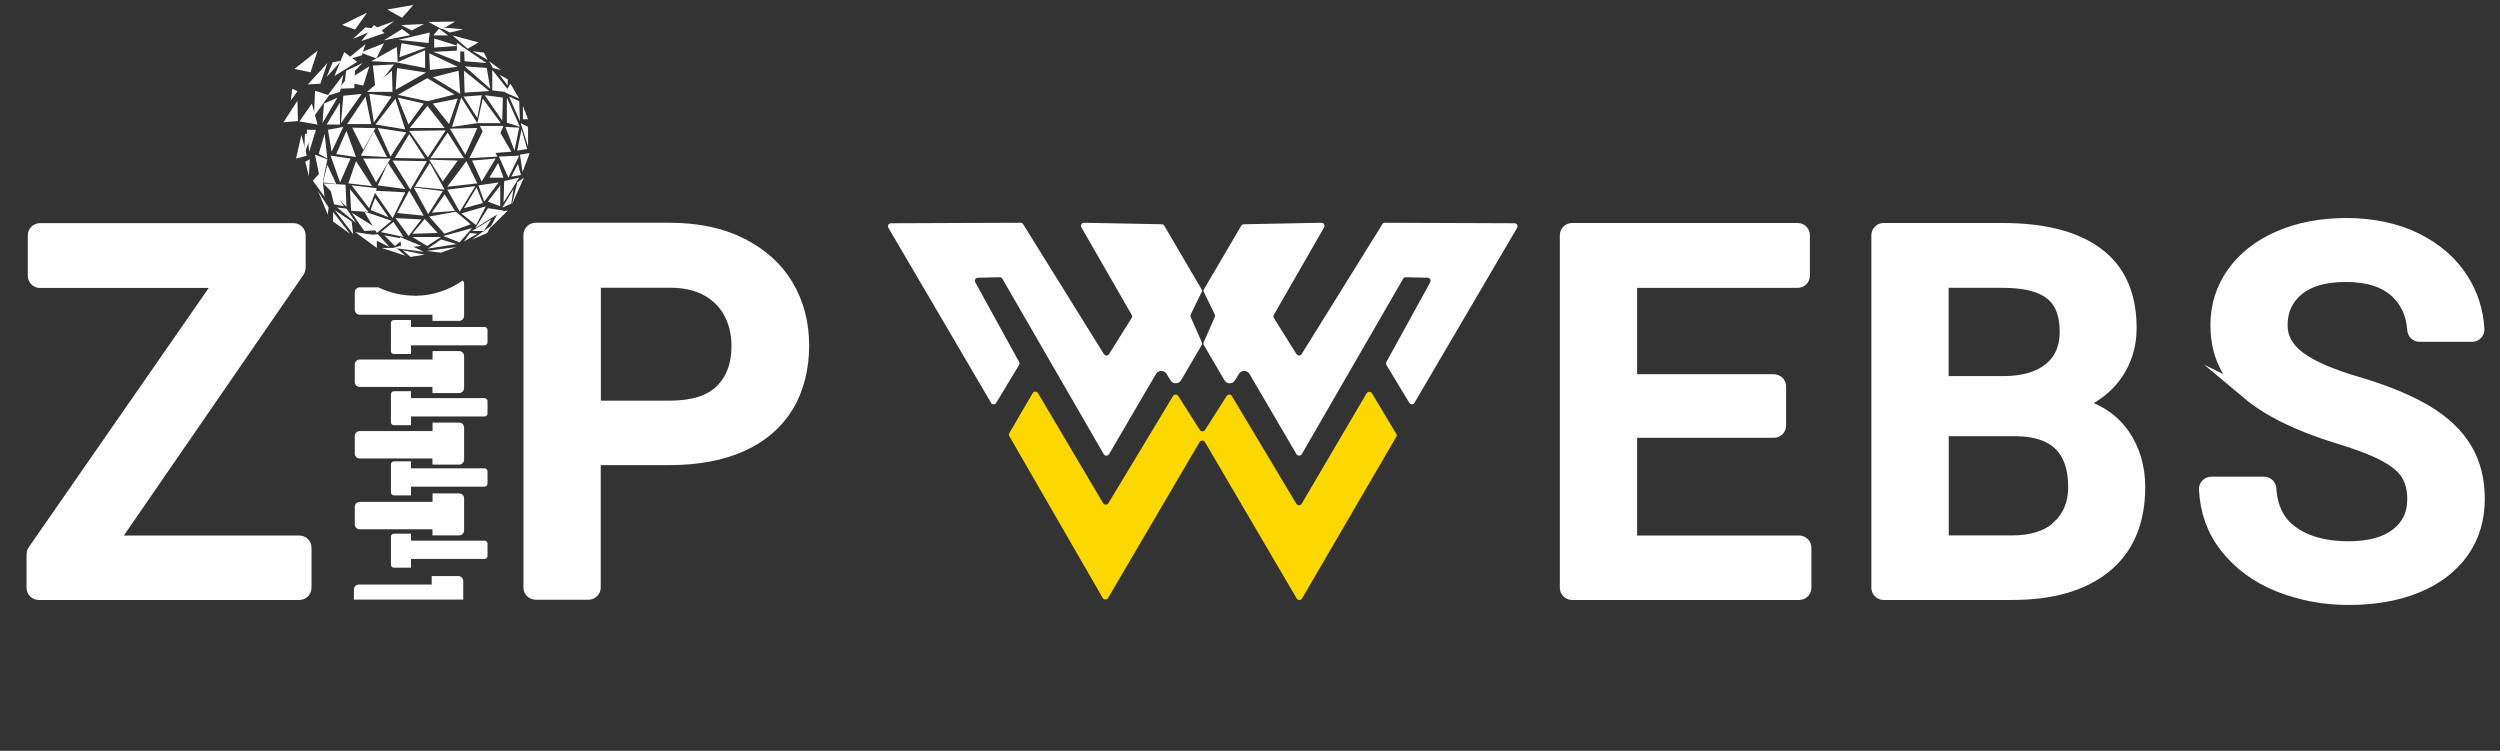 <?xml version="1.0" encoding="UTF-8"?> <svg xmlns="http://www.w3.org/2000/svg" id="Light" viewBox="0 0 200.55 60.23"><rect x="0" y="0" width="200.55" height="60.23" fill="#333333" stroke="none"/><defs><style>.cls-1{fill:none;}.cls-1,.cls-2,.cls-3{stroke-width:0px;}.cls-2,.cls-4{fill:#fff;}.cls-4{stroke:#fff;stroke-miterlimit:10;}.cls-3{fill:#fdd700;}</style></defs><rect class="cls-1" width="200.55" height="60.23"></rect><g id="Paths"><g id="ZP"><path class="cls-4" d="m24.49,43.93v3.22c0,.27-.22.48-.48.48H3.11c-.27,0-.48-.22-.48-.48v-2.7c0-.1.03-.19.09-.27l14.46-20.83c.22-.32,0-.75-.4-.75H3.21c-.27,0-.48-.22-.48-.48v-3.24c0-.27.22-.48.48-.48h20.33c.27,0,.48.22.48.48v2.6c0,.1-.03.19-.08.27l-14.44,20.96c-.22.32,0,.75.4.75h14.11c.27,0,.48.22.48.48Z"></path><path class="cls-4" d="m59.45,19.58c1.61.8,2.84,1.9,3.69,3.31.84,1.41,1.27,3.02,1.27,4.83s-.42,3.51-1.26,4.88-2.06,2.41-3.66,3.13c-1.6.72-3.53,1.08-5.78,1.08h-5.54c-.27,0-.48.22-.48.48v9.84c0,.27-.22.48-.48.48h-4.24c-.27,0-.48-.22-.48-.48v-28.28c0-.27.22-.48.48-.48h10.75c2.21,0,4.12.4,5.73,1.2Zm-1.61,11.76c.89-.87,1.34-2.06,1.34-3.58,0-.94-.19-1.8-.58-2.58-.39-.78-.99-1.41-1.81-1.89-.82-.47-1.84-.71-3.07-.71h-5.54c-.27,0-.48.22-.48.48v9.1c0,.27.22.48.48.48h5.54c1.86,0,3.24-.43,4.13-1.31Z"></path></g><path class="cls-4" d="m144.81,43.93v3.22c0,.27-.22.48-.48.48h-18.22c-.27,0-.48-.22-.48-.48v-28.28c0-.27.22-.48.48-.48h18.1c.27,0,.48.22.48.48v3.24c0,.27-.22.48-.48.48h-12.9c-.27,0-.48.22-.48.48v6.97c0,.27.22.48.48.48h10.99c.27,0,.48.22.48.48v3.14c0,.27-.22.48-.48.48h-10.99c-.27,0-.48.22-.48.48v7.88c0,.27.22.48.48.48h13.02c.27,0,.48.22.48.48Z"></path><path class="cls-4" d="m170.34,34.86c.83,1.21,1.25,2.61,1.25,4.21,0,2.77-.89,4.89-2.67,6.36-1.78,1.47-4.29,2.2-7.51,2.2h-10.31c-.27,0-.48-.22-.48-.48v-28.28c0-.27.22-.48.48-.48h9.56c3.29,0,5.83.65,7.59,1.96s2.65,3.29,2.65,5.96c0,1.37-.36,2.58-1.09,3.66-.54.79-1.25,1.44-2.14,1.96-.35.2-.31.7.06.85,1.11.47,1.98,1.17,2.62,2.1Zm-14.52-11.8v7.13c0,.27.22.48.48.48h4.4c1.59,0,2.83-.36,3.71-1.06.88-.71,1.32-1.71,1.32-2.99,0-1.42-.41-2.45-1.23-3.08-.82-.64-2.1-.95-3.84-.95h-4.36c-.27,0-.48.22-.48.48Zm9.29,19.19c.86-.8,1.3-1.86,1.3-3.18,0-3.05-1.59-4.58-4.78-4.58h-5.32c-.27,0-.48.22-.48.48v8c0,.27.22.48.48.48h5.1c1.61,0,2.84-.4,3.71-1.19Z"></path><path class="cls-4" d="m180.33,31.54c-1.67-1.39-2.51-3.21-2.51-5.44,0-1.57.44-2.97,1.32-4.2.88-1.23,2.1-2.19,3.69-2.88,1.58-.69,3.39-1.03,5.42-1.03s3.99.4,5.59,1.2c1.6.8,2.83,1.87,3.69,3.23.77,1.22,1.19,2.55,1.27,4,.01.27-.21.5-.49.5h-4.22c-.26,0-.46-.21-.48-.46-.09-1.25-.54-2.26-1.36-3.03-.92-.87-2.27-1.31-4.07-1.31-1.69,0-2.97.37-3.85,1.1s-1.32,1.68-1.32,2.86c0,1.05.5,1.93,1.49,2.65s2.55,1.39,4.68,2.01c2.22.66,4.04,1.41,5.45,2.25,1.41.84,2.47,1.84,3.16,2.99.7,1.15,1.04,2.5,1.04,4.04,0,1.63-.43,3.05-1.29,4.26-.86,1.2-2.07,2.13-3.65,2.78-1.57.65-3.41.97-5.51.97-1.95,0-3.81-.35-5.57-1.05s-3.19-1.76-4.28-3.16c-1-1.29-1.54-2.81-1.63-4.58-.01-.27.22-.5.49-.5h4.24c.26,0,.46.21.48.46.09,1.52.66,2.67,1.7,3.44,1.14.85,2.67,1.28,4.57,1.28,1.69,0,2.98-.35,3.88-1.05.9-.7,1.35-1.63,1.35-2.81,0-.8-.17-1.48-.5-2.02s-.94-1.05-1.82-1.52c-.88-.47-2.16-.96-3.85-1.47-3.08-.95-5.46-2.12-7.13-3.52Z"></path></g><path class="cls-3" d="m112.01,34.81l-1.95-3.26c-.1-.16-.33-.16-.43,0l-5.21,8.86c-.1.16-.33.16-.43,0l-5.17-8.64c-.09-.16-.32-.16-.42,0l-1.73,2.72c-.1.15-.32.15-.42,0l-1.73-2.72c-.1-.16-.33-.15-.42,0l-5.18,8.59c-.1.16-.33.16-.43,0l-5.22-8.82c-.1-.16-.33-.16-.43,0l-1.87,3.2c-.05.08-.05.17,0,.25l7.49,12.98c.09.16.33.17.43,0l7.34-12.51c.1-.16.33-.16.43,0l7.36,12.55c.1.16.33.16.43,0l7.56-12.97c.05-.08.04-.17,0-.25Z"></path><path class="cls-2" d="m113.47,32.31l8.23-14.03c.1-.16-.02-.37-.21-.37l-10.39-.04c-.09,0-.17.04-.21.12l-6.47,10.41c-.1.16-.32.16-.42,0l-1.81-2.89c-.05-.08-.05-.18,0-.26l4.03-7.01c.1-.17-.03-.38-.22-.37l-6.22.12c-.09,0-.17.05-.21.12l-2.99,5.1c-.04.07-.05.16,0,.23l.87,1.79c.03.07.03.14,0,.21l-.89,2.02c-.03.07-.03.16.01.22l1.66,2.83c.19.32.65.32.84,0l.32-.52c.19-.31.65-.31.84,0l3.77,6.44c.1.16.33.16.43,0l8.13-14.07c.05-.08.13-.13.22-.12l1.74.04c.19,0,.3.2.21.37l-3.51,6.38c-.04.08-.04.17,0,.25l1.83,3.03c.1.16.33.16.43,0Z"></path><path class="cls-2" d="m79.5,32.31l-8.23-14.03c-.1-.16.02-.37.21-.37l10.39-.04c.09,0,.17.04.21.12l6.47,10.41c.1.16.32.16.42,0l1.81-2.89c.05-.08.05-.18,0-.26l-4.03-7.01c-.1-.17.03-.38.22-.37l6.22.12c.09,0,.17.05.21.12l2.99,5.1c.04.07.05.16,0,.23l-.87,1.79c-.03.07-.03.14,0,.21l.89,2.02c.03.07.03.16-.01.22l-1.66,2.83c-.19.32-.65.32-.84,0l-.32-.52c-.19-.31-.65-.31-.84,0l-3.77,6.44c-.1.16-.33.16-.43,0l-8.13-14.07c-.05-.08-.13-.13-.22-.12l-1.74.04c-.19,0-.3.2-.21.37l3.51,6.38c.04.08.04.17,0,.25l-1.83,3.03c-.1.16-.33.16-.43,0Z"></path><g id="I"><g id="Zip"><path class="cls-2" d="m39.11,27.46v-.99c0-.13-.11-.24-.24-.24h-5.9v-.56h-1.37c-.13,0-.24.11-.24.24v2.25c0,.13.11.24.24.24h1.37v-.7s5.9,0,5.9,0c.13,0,.24-.11.24-.24Z"></path><path class="cls-2" d="m39.11,33.17v-.99c0-.13-.11-.24-.24-.24h-5.9v-.56h-1.37c-.13,0-.24.11-.24.24v2.25c0,.13.11.24.24.24h1.37v-.7s5.9,0,5.9,0c.13,0,.24-.11.24-.24Z"></path><path class="cls-2" d="m39.11,44.6v-.99c0-.13-.11-.24-.24-.24h-5.9v-.56h-1.37c-.13,0-.24.11-.24.24v2.25c0,.13.11.24.24.24h1.37v-.7s5.9,0,5.9,0c.13,0,.24-.11.24-.24Z"></path><path class="cls-2" d="m37.23,28.56c0-.22-.18-.4-.4-.4h-2.13v.68h-5.84c-.22,0-.4.18-.4.4v1.4c0,.22.18.4.4.4h5.83s0,.49,0,.49h2.14c.22,0,.4-.18.4-.4v-2.57Z"></path><path class="cls-2" d="m37.23,34.3c0-.22-.18-.4-.4-.4h-2.13v.68h-5.84c-.22,0-.4.18-.4.4v1.4c0,.22.18.4.4.4h5.83s0,.49,0,.49h2.14c.22,0,.4-.18.4-.4v-2.57Z"></path><path class="cls-2" d="m37.23,39.98c0-.22-.18-.4-.4-.4h-2.13v.68h-5.84c-.22,0-.4.18-.4.4v1.4c0,.22.18.4.4.4h5.83s0,.49,0,.49h2.14c.22,0,.4-.18.4-.4v-2.57Z"></path><path class="cls-2" d="m37.16,46.61c0-.22-.18-.4-.4-.4h-2.13v.68h-5.84c-.22,0-.4.18-.4.4v.81h8.77v-1.49Z"></path><path class="cls-2" d="m33.26,23.72c-1.05,0-2.03-.25-2.92-.67h-1.48c-.22,0-.4.18-.4.4v1.4c0,.22.18.4.4.4h5.83s0,.49,0,.49h2.14c.22,0,.4-.18.4-.4v-2.57c0-.11-.04-.2-.11-.27-1.09.77-2.42,1.23-3.86,1.23Z"></path><path class="cls-2" d="m39.11,38.8v-.99c0-.13-.11-.24-.24-.24h-5.9v-.56h-1.37c-.13,0-.24.11-.24.24v2.25c0,.13.11.24.24.24h1.37v-.7s5.9,0,5.9,0c.13,0,.24-.11.24-.24Z"></path></g><g id="Dot"><polygon class="cls-2" points="33.99 17.3 32.83 15.29 31.86 17.09 33.99 17.3"></polygon><polygon class="cls-2" points="32.51 15.43 29.96 15.29 31.5 17.5 32.51 15.43"></polygon><polygon class="cls-2" points="30.23 15.1 28.21 14.87 29.61 16.7 30.23 15.1"></polygon><polygon class="cls-2" points="29.55 17 28.07 15.17 28.17 16.91 29.55 17"></polygon><polygon class="cls-2" points="28.56 17.88 27.8 16.74 27.03 16.64 28.56 17.88"></polygon><polygon class="cls-2" points="28.33 18.79 28.21 17.77 26.85 16.85 28.33 18.79"></polygon><polygon class="cls-2" points="28.07 18.75 26.72 17 26.72 17.77 28.07 18.75"></polygon><polygon class="cls-2" points="26.3 17.18 26.36 16.64 25.51 15.33 26.28 17.18 26.3 17.18"></polygon><polygon class="cls-2" points="27.59 16.55 26.36 14.63 26.8 16.39 27.59 16.55"></polygon><polygon class="cls-2" points="26.04 15.79 25.77 13.73 25.1 14.5 26.04 15.79"></polygon><polygon class="cls-2" points="24.85 12.78 24.78 14.14 24.49 12.98 24.85 12.78"></polygon><polygon class="cls-2" points="25.27 12.41 25.81 15.04 26.26 12.78 25.27 12.41"></polygon><polygon class="cls-2" points="25.57 12.34 26.26 12.72 26.04 10.75 25.57 12.34"></polygon><polygon class="cls-2" points="26.26 13.22 25.91 14.63 26.97 14.76 26.26 13.22"></polygon><polygon class="cls-2" points="27.72 14.82 25.93 14.71 27.79 16.6 27.72 14.82"></polygon><polygon class="cls-2" points="28.12 12.72 27.28 14.63 26.52 12.49 28.12 12.72"></polygon><polygon class="cls-2" points="26.97 12.36 28.56 12.6 27.79 10.5 26.97 12.36"></polygon><polygon class="cls-2" points="28.56 12.93 27.94 14.71 29.85 14.93 28.56 12.93"></polygon><polygon class="cls-2" points="29.14 12.72 30.17 14.63 31.12 13.07 31.33 12.72 29.14 12.72"></polygon><polygon class="cls-2" points="30.3 14.87 31.12 13.07 32.51 15.17 30.3 14.87"></polygon><polygon class="cls-2" points="30.09 15.88 29.73 16.85 31.17 17.43 30.09 15.88"></polygon><polygon class="cls-2" points="29.22 16.98 30.23 18.69 31.41 17.71 29.27 16.98 29.22 16.98"></polygon><polygon class="cls-2" points="28.21 17.06 29.22 18.53 30.45 18.46 28.21 17.06"></polygon><polygon class="cls-2" points="30.31 18.79 29.33 18.88 31.24 19.81 30.31 18.79"></polygon><polygon class="cls-2" points="28.5 18.62 30.23 18.89 30.23 19.89 28.5 18.62"></polygon><polygon class="cls-2" points="30.61 19.89 32.51 20.51 31.8 19.89 30.61 19.89"></polygon><polygon class="cls-2" points="30.83 18.88 32.38 19.16 31.68 19.73 30.83 18.88"></polygon><polygon class="cls-2" points="30.56 18.62 31.56 17.8 32.38 19.01 30.56 18.62"></polygon><polygon class="cls-2" points="32.93 20.61 32.31 20.08 34.07 20.43 32.93 20.61"></polygon><polygon class="cls-2" points="33.99 20.2 32.64 19.54 31.56 19.89 33.99 20.2"></polygon><polygon class="cls-2" points="33.8 19.73 32.21 19.89 32.07 19.01 33.8 19.73"></polygon><polygon class="cls-2" points="32.78 18.93 33.8 17.6 31.73 17.5 32.78 18.93"></polygon><polygon class="cls-2" points="34.07 17.56 33.08 18.75 35.11 18.69 34.07 17.56"></polygon><polygon class="cls-2" points="33.08 19.01 34.26 19.73 35.38 19.01 33.08 19.01"></polygon><polygon class="cls-2" points="34.33 19.94 35.38 19.21 36.62 19.58 34.33 19.94"></polygon><polygon class="cls-2" points="34.23 20.13 35.38 20.27 36.62 19.81 34.23 20.13"></polygon><polygon class="cls-2" points="24.18 10.83 23.75 12.72 24.61 12.49 24.18 10.83"></polygon><polygon class="cls-2" points="24.46 10.75 24.4 12.41 25.02 10.64 24.46 10.75"></polygon><polygon class="cls-2" points="24.81 12.17 25.34 10.41 24.61 10.41 24.81 12.17"></polygon><polygon class="cls-2" points="26.31 10.41 26.6 12.17 27.54 10.18 26.31 10.41"></polygon><polygon class="cls-2" points="23.86 8.08 22.74 9.81 23.9 9.71 23.86 8.08"></polygon><polygon class="cls-2" points="25.02 8.31 24.02 9.74 25.47 9.99 25.02 8.31"></polygon><polygon class="cls-2" points="25.27 7.3 25.19 9.33 26.4 7.65 25.34 7.3 25.27 7.3"></polygon><polygon class="cls-2" points="25.99 8.31 25.87 9.88 27.07 7.83 25.99 8.31"></polygon><polygon class="cls-2" points="27.27 8.23 26.2 9.99 27.27 9.99 27.27 8.23"></polygon><polygon class="cls-2" points="27.54 7.68 27.35 9.88 29.02 7.53 27.54 7.68"></polygon><polygon class="cls-2" points="29.32 7.75 27.85 9.95 29.78 9.95 29.32 7.75"></polygon><polygon class="cls-2" points="28.26 10.24 29.14 12.02 30.12 10.28 28.26 10.24"></polygon><polygon class="cls-2" points="28.95 12.49 29.99 10.52 31.04 12.6 28.95 12.49 28.95 12.49"></polygon><polygon class="cls-2" points="32.92 15.21 34.25 12.93 31.49 12.88 32.92 15.21"></polygon><polygon class="cls-2" points="32.83 10.76 31.67 12.67 34.1 12.72 32.83 10.76"></polygon><polygon class="cls-2" points="32.59 10.62 30.3 10.27 31.33 12.56 32.59 10.62"></polygon><polygon class="cls-2" points="32.83 10.5 34.32 12.63 35.75 10.46 32.83 10.5"></polygon><polygon class="cls-2" points="35.91 10.64 34.53 12.69 37.22 12.69 35.91 10.64"></polygon><polygon class="cls-2" points="35.52 15.33 33.19 15.04 34.35 17.18 35.52 15.33"></polygon><polygon class="cls-2" points="35.67 15.59 34.64 17.06 36.49 16.91 35.67 15.59"></polygon><polygon class="cls-2" points="35.88 15.21 36.88 16.98 38.13 14.93 35.88 15.21"></polygon><polygon class="cls-2" points="38.23 15.04 37.22 16.7 38.73 16.29 38.23 15.04"></polygon><polygon class="cls-2" points="38.38 14.87 38.84 16.17 40 14.63 38.38 14.87"></polygon><polygon class="cls-2" points="40.13 14.87 39.14 16.17 40.13 16.55 40.13 14.87"></polygon><path class="cls-2" d="m40.45,14.52s-.06,1.73-.06,1.73l1.26-2-1.2.27Z"></path><polygon class="cls-2" points="41.5 14.63 41.07 16.39 42.03 14.25 41.5 14.63"></polygon><polygon class="cls-2" points="41.19 15.17 40.29 16.66 41.02 16.33 41.19 15.17"></polygon><polygon class="cls-2" points="40.74 16.89 40 16.98 39.41 18.1 39.31 18.3 40.74 16.89"></polygon><polygon class="cls-2" points="37.87 19.21 39.41 18.1 39.08 18.69 37.87 19.21"></polygon><polygon class="cls-2" points="39.41 17.59 37.87 18.53 38.81 18.53 39.41 17.59"></polygon><polygon class="cls-2" points="38.29 18.75 37.7 18.69 37.22 19.37 38.29 18.75"></polygon><polygon class="cls-2" points="37.87 18.3 36.86 19.45 35.56 18.93 37.87 18.3"></polygon><polygon class="cls-2" points="39.14 16.7 38.13 18.3 40.39 16.89 39.14 16.7"></polygon><polygon class="cls-2" points="38.97 16.55 38.19 18.06 37 17.12 38.97 16.55"></polygon><polygon class="cls-2" points="37.76 17.99 36.57 16.98 34.43 17.37 35.65 18.75 37.76 17.99"></polygon><polygon class="cls-2" points="38.29 14.71 37.41 12.93 35.88 14.98 38.29 14.71"></polygon><polygon class="cls-2" points="37.87 12.88 38.64 14.56 39.76 12.72 37.87 12.88"></polygon><polygon class="cls-2" points="39.96 13.07 39.26 14.25 40.39 14.25 39.96 13.07"></polygon><polygon class="cls-2" points="40.02 12.56 40.78 14.25 41.65 12.49 40.02 12.56"></polygon><polygon class="cls-2" points="41.55 13.15 41.02 14.17 41.79 14.04 41.55 13.15"></polygon><polygon class="cls-2" points="41.71 12.41 41.92 13.8 42.49 12.28 41.71 12.41"></polygon><polygon class="cls-2" points="36.72 12.88 35.52 14.56 34.43 12.81 36.72 12.88"></polygon><polygon class="cls-2" points="34.48 13.07 35.67 15.21 33.28 14.98 34.48 13.07"></polygon><polygon class="cls-2" points="36.09 10.32 37.33 12.41 38.29 10.27 36.09 10.32"></polygon><polygon class="cls-2" points="38.73 10.52 37.65 12.69 39.91 12.56 38.73 10.52"></polygon><polygon class="cls-2" points="41.25 12.02 40.54 10.18 41.65 10.24 41.27 12.08 41.25 12.02"></polygon><polygon class="cls-2" points="41.84 10.38 41.49 12.08 42.29 11.95 41.84 10.38"></polygon><polygon class="cls-2" points="41.79 9.95 42.36 11.74 42.36 10.18 41.79 9.88 41.79 9.95"></polygon><polygon class="cls-2" points="40.39 10.1 39.51 12.17 38.5 10.1 40.39 10.1"></polygon><polygon class="cls-2" points="41.02 12.17 38.97 12.32 39.91 10.27 41.02 12.17"></polygon><polygon class="cls-2" points="41.71 10.18 40.66 7.83 40.66 9.84 41.71 10.18"></polygon><polygon class="cls-2" points="41.95 8.49 41.95 9.57 42.36 9.57 41.95 8.49"></polygon><polygon class="cls-2" points="40.84 7.75 41.71 9.73 41.65 8.12 40.84 7.75"></polygon><polygon class="cls-2" points="38.89 7.64 40.29 9.68 40.34 7.83 38.89 7.64"></polygon><polygon class="cls-2" points="38.73 7.91 38.29 9.88 40.18 9.88 38.73 7.91"></polygon><polygon class="cls-2" points="38.64 7.64 38.29 9.46 37.19 7.75 38.64 7.64"></polygon><polygon class="cls-2" points="37 7.83 36.26 10.18 38.29 9.88 37 7.83"></polygon><polygon class="cls-2" points="36.72 7.91 36.02 9.95 34.72 8.31 36.72 7.91"></polygon><polygon class="cls-2" points="34.29 8.49 32.87 10.27 35.67 10.27 34.29 8.49"></polygon><polygon class="cls-2" points="33.99 8.31 32.77 9.99 31.91 7.83 33.99 8.31"></polygon><polygon class="cls-2" points="31.73 7.97 32.51 10.38 30.12 9.99 31.73 7.91 31.73 7.97"></polygon><polygon class="cls-2" points="31.41 7.75 29.99 9.83 29.63 7.53 31.41 7.75"></polygon><polygon class="cls-2" points="34.27 6.27 31.91 7.61 34.29 8.12 36.45 7.58 34.27 6.27"></polygon><polygon class="cls-2" points="34.72 6.2 36.92 7.53 36.79 5.67 34.72 6.2"></polygon><polygon class="cls-2" points="37.22 5.67 37.27 7.43 39.24 7.3 37.22 5.67"></polygon><polygon class="cls-2" points="37.27 5.32 39.33 7.12 39.05 5.45 37.27 5.32"></polygon><polygon class="cls-2" points="39.49 5.61 39.49 7.25 40.94 7.43 39.49 5.61"></polygon><polygon class="cls-2" points="40.94 6.71 40.54 7.43 41.65 7.91 40.94 6.71"></polygon><polygon class="cls-2" points="40.08 6 40.73 6.87 40.73 6.36 40.08 6"></polygon><polygon class="cls-2" points="39.55 5.46 40.18 5.61 39.24 4.91 39.55 5.46"></polygon><polygon class="cls-2" points="37.92 4.11 39.12 4.81 38.82 4.22 37.92 4.11"></polygon><polygon class="cls-2" points="38.39 3.4 37.51 3.91 36.3 2.84 38.39 3.4"></polygon><polygon class="cls-2" points="36.72 3.47 37.65 4.16 36.65 4.11 36.65 3.47 36.72 3.47"></polygon><polygon class="cls-2" points="37.27 4.91 39.03 5.06 37.22 3.84 37.27 4.91"></polygon><polygon class="cls-2" points="36.92 5.01 36.92 4.05 34.77 4.16 36.92 5.01"></polygon><polygon class="cls-2" points="36.72 5.36 34.43 4.28 34.49 5.61 36.72 5.36"></polygon><polygon class="cls-2" points="34.18 5.82 31.85 5.46 31.74 7.2 34.18 5.82"></polygon><polygon class="cls-2" points="34.83 3.09 34.83 3.82 36.72 3.68 34.83 3.09"></polygon><polygon class="cls-2" points="34.18 3.82 32.04 4.59 32.21 3.47 34.18 3.82"></polygon><polygon class="cls-2" points="34.1 4.03 34.1 5.46 31.83 5.01 34.1 4.03"></polygon><polygon class="cls-2" points="31.83 3.77 31.91 5.01 29.78 4.91 31.83 3.77"></polygon><polygon class="cls-2" points="31.61 5.17 29.91 5.26 30.12 7.07 31.61 5.17"></polygon><polygon class="cls-2" points="31.44 5.67 29.44 7.37 31.49 7.37 31.44 5.67"></polygon><polygon class="cls-2" points="29.63 5.32 29.14 6.87 27.66 6.55 29.63 5.32"></polygon><polygon class="cls-2" points="29.07 5.06 27.66 6.55 27.77 5.67 29.07 5.06"></polygon><polygon class="cls-2" points="28.48 5.53 28.42 7.07 27.14 7.12 28.48 5.53"></polygon><polygon class="cls-2" points="27.54 6 27.27 7.37 26.26 7.69 27.54 6"></polygon><polygon class="cls-2" points="23.86 7.32 23.45 7.12 23.32 8.08 23.86 7.32"></polygon><polygon class="cls-2" points="26.26 5.06 24.69 6.78 25.7 6.71 26.26 5.06"></polygon><polygon class="cls-2" points="25.48 4.06 24.91 5.8 23.62 5.53 25.48 4.06"></polygon><polygon class="cls-2" points="27.39 4.87 26.69 4.99 26.2 6.17 27.39 4.87"></polygon><polygon class="cls-2" points="27.61 4.18 26.83 6.1 28.65 4.96 27.61 4.18"></polygon><polygon class="cls-2" points="29.31 3.55 27.78 4.8 29.02 4.44 29.31 3.55"></polygon><polygon class="cls-2" points="30.8 3.47 28.91 4.22 30.19 4.68 30.8 3.47"></polygon><polygon class="cls-2" points="29.44 1.03 28.48 2.37 27.43 2 29.41 1.03 29.44 1.03"></polygon><polygon class="cls-2" points="29.31 2.2 28.3 3.13 30.23 2.3 29.31 2.2"></polygon><polygon class="cls-2" points="30 2.01 28.99 3.29 30.85 2.65 30 2.01"></polygon><polygon class="cls-2" points="31.61 1.7 29.69 2.4 30.46 2.58 31.61 1.7"></polygon><polygon class="cls-2" points="32.25 2.33 30.8 3.23 32.91 2.82 32.25 2.33"></polygon><polygon class="cls-2" points="33.16 .4 32.25 1.43 31.07 .76 33.16 .4"></polygon><polygon class="cls-2" points="34.01 1.93 32.18 2.01 33.03 2.44 34.01 1.93"></polygon><polygon class="cls-2" points="34.47 2.61 31.96 3.2 34.38 3.45 34.47 2.61"></polygon><polygon class="cls-2" points="34.37 1.76 35.25 2.24 35.45 2.35 36.51 1.73 34.37 1.76"></polygon><polygon class="cls-2" points="34.77 2.84 35.95 2.84 35.21 2.3 34.77 2.84"></polygon><polygon class="cls-2" points="35.26 2.19 36.09 2.61 37.15 2.35 35.26 2.19"></polygon></g></g></svg> 